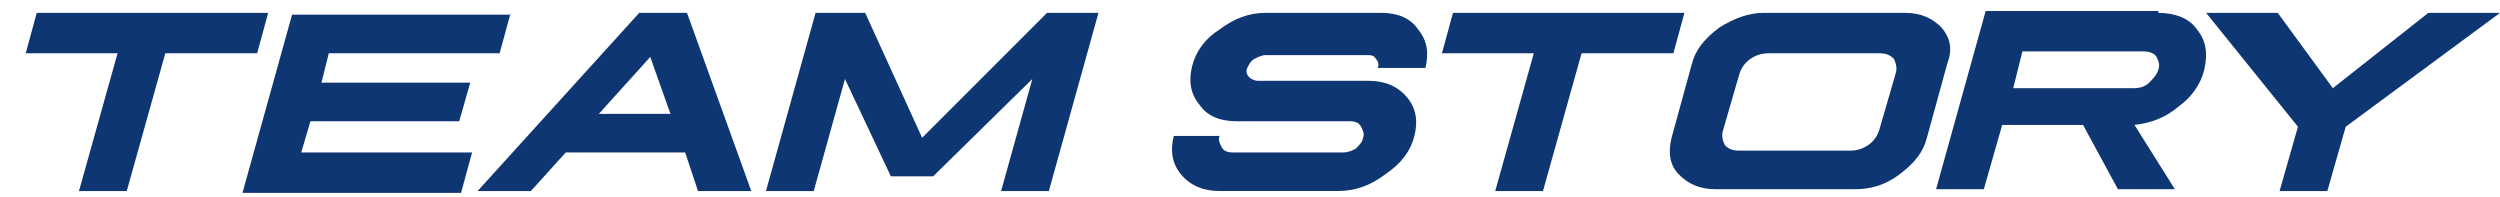 <?xml version="1.0" encoding="utf-8"?>
<!-- Generator: Adobe Illustrator 25.2.3, SVG Export Plug-In . SVG Version: 6.00 Build 0)  -->
<svg version="1.1" id="レイヤー_1" xmlns="http://www.w3.org/2000/svg" xmlns:xlink="http://www.w3.org/1999/xlink" x="0px"
	 y="0px" width="136.1px" height="10.7px" viewBox="0 0 136.1 10.7" style="enable-background:new 0 0 136.1 10.7;"
	 xml:space="preserve">
<style type="text/css">
	.st0{fill:#0E3673;}
</style>
<path class="st0" d="M14.6,0.7L14,2.9H9l-2.1,7.5H4.3l2.1-7.5h-5l0.6-2.2H14.6z"/>
<path class="st0" d="M27.8,0.7l-0.6,2.2h-9.3l-0.4,1.6h8.1l-0.6,2.1h-8.1l-0.5,1.7h9.3l-0.6,2.2H13.2l2.7-9.7H27.8z"/>
<path class="st0" d="M37.4,0.7l3.5,9.7H38l-0.7-2.1h-6.5l-1.9,2.1H26l8.8-9.7H37.4z M32.6,6.2h3.9l-1.1-3.1L32.6,6.2z"/>
<path class="st0" d="M59.8,0.7l-2.7,9.7h-2.6l1.7-6.1l-5.4,5.3h-2.3l-2.5-5.3l-1.7,6.1h-2.6l2.7-9.7h2.7l3.1,6.8l6.8-6.8H59.8z"/>
<g>
	<path class="st0" d="M75.2,0.7c0.9,0,1.6,0.3,2,0.9c0.5,0.6,0.6,1.3,0.4,2.1l0,0H75c0,0,0,0,0,0c0.1-0.2,0-0.4-0.1-0.5
		c-0.1-0.2-0.3-0.2-0.5-0.2h-5.5c-0.2,0-0.4,0.1-0.6,0.2c-0.2,0.1-0.3,0.3-0.4,0.5c-0.1,0.2,0,0.4,0.1,0.5c0.1,0.1,0.3,0.2,0.5,0.2
		c0.6,0,1.7,0,3,0c1.4,0,2.4,0,3,0c0.9,0,1.6,0.3,2.1,0.9c0.5,0.6,0.6,1.3,0.4,2.1c-0.2,0.8-0.7,1.5-1.6,2.1
		c-0.8,0.6-1.6,0.9-2.6,0.9h-6.4c-0.9,0-1.6-0.3-2.1-0.9c-0.5-0.6-0.6-1.3-0.4-2.1h2.5l0,0c-0.1,0.2,0,0.4,0.1,0.6
		c0.1,0.2,0.3,0.3,0.6,0.3h6c0.3,0,0.5-0.1,0.7-0.2c0.2-0.2,0.4-0.4,0.4-0.6c0.1-0.2,0-0.4-0.1-0.6c-0.1-0.2-0.3-0.3-0.6-0.3h-6.2
		c-0.9,0-1.6-0.3-2-0.9c-0.5-0.6-0.6-1.3-0.4-2.1c0.2-0.8,0.7-1.5,1.5-2c0.8-0.6,1.6-0.9,2.5-0.9H75.2z"/>
	<path class="st0" d="M91.7,0.7l-0.6,2.2h-5L84,10.4h-2.6l2.1-7.5h-5l0.6-2.2H91.7z"/>
	<path class="st0" d="M103.7,0.7c0.9,0,1.5,0.3,2,0.8c0.5,0.6,0.6,1.2,0.3,2l-1.1,4c-0.2,0.8-0.7,1.4-1.5,2
		c-0.8,0.6-1.6,0.8-2.4,0.8h-7.6c-0.9,0-1.5-0.3-2-0.8c-0.5-0.5-0.6-1.2-0.4-2l1.1-4c0.2-0.8,0.7-1.4,1.5-2c0.8-0.5,1.6-0.8,2.4-0.8
		H103.7z M95.3,3.2C95,3.4,94.8,3.7,94.7,4l-0.9,3.1c-0.1,0.3,0,0.6,0.1,0.8c0.2,0.2,0.4,0.3,0.8,0.3h6c0.4,0,0.7-0.1,1-0.3
		c0.3-0.2,0.5-0.5,0.6-0.8l0.9-3.1c0.1-0.3,0-0.6-0.1-0.8c-0.2-0.2-0.4-0.3-0.8-0.3h-6C95.9,2.9,95.6,3,95.3,3.2z"/>
	<path class="st0" d="M117.5,0.7c0.9,0,1.7,0.3,2.1,0.9c0.5,0.6,0.6,1.3,0.4,2.2c-0.2,0.8-0.7,1.5-1.4,2c-0.7,0.6-1.5,0.9-2.4,1
		l2.2,3.5h-3.1l-1.9-3.5H109l-1,3.5h-2.6l2.7-9.7H117.5z M109.6,4.8l6.6,0c0.3,0,0.6-0.1,0.8-0.3c0.2-0.2,0.4-0.4,0.5-0.7
		c0.1-0.3,0-0.5-0.1-0.7c-0.1-0.2-0.4-0.3-0.7-0.3h-6.6L109.6,4.8z"/>
	<path class="st0" d="M124,0.7l3,4.1l5.2-4.1h3.9l-8.4,6.2l-1,3.5h-2.6l1-3.5l-5-6.2H124z"/>
</g>
</svg>

